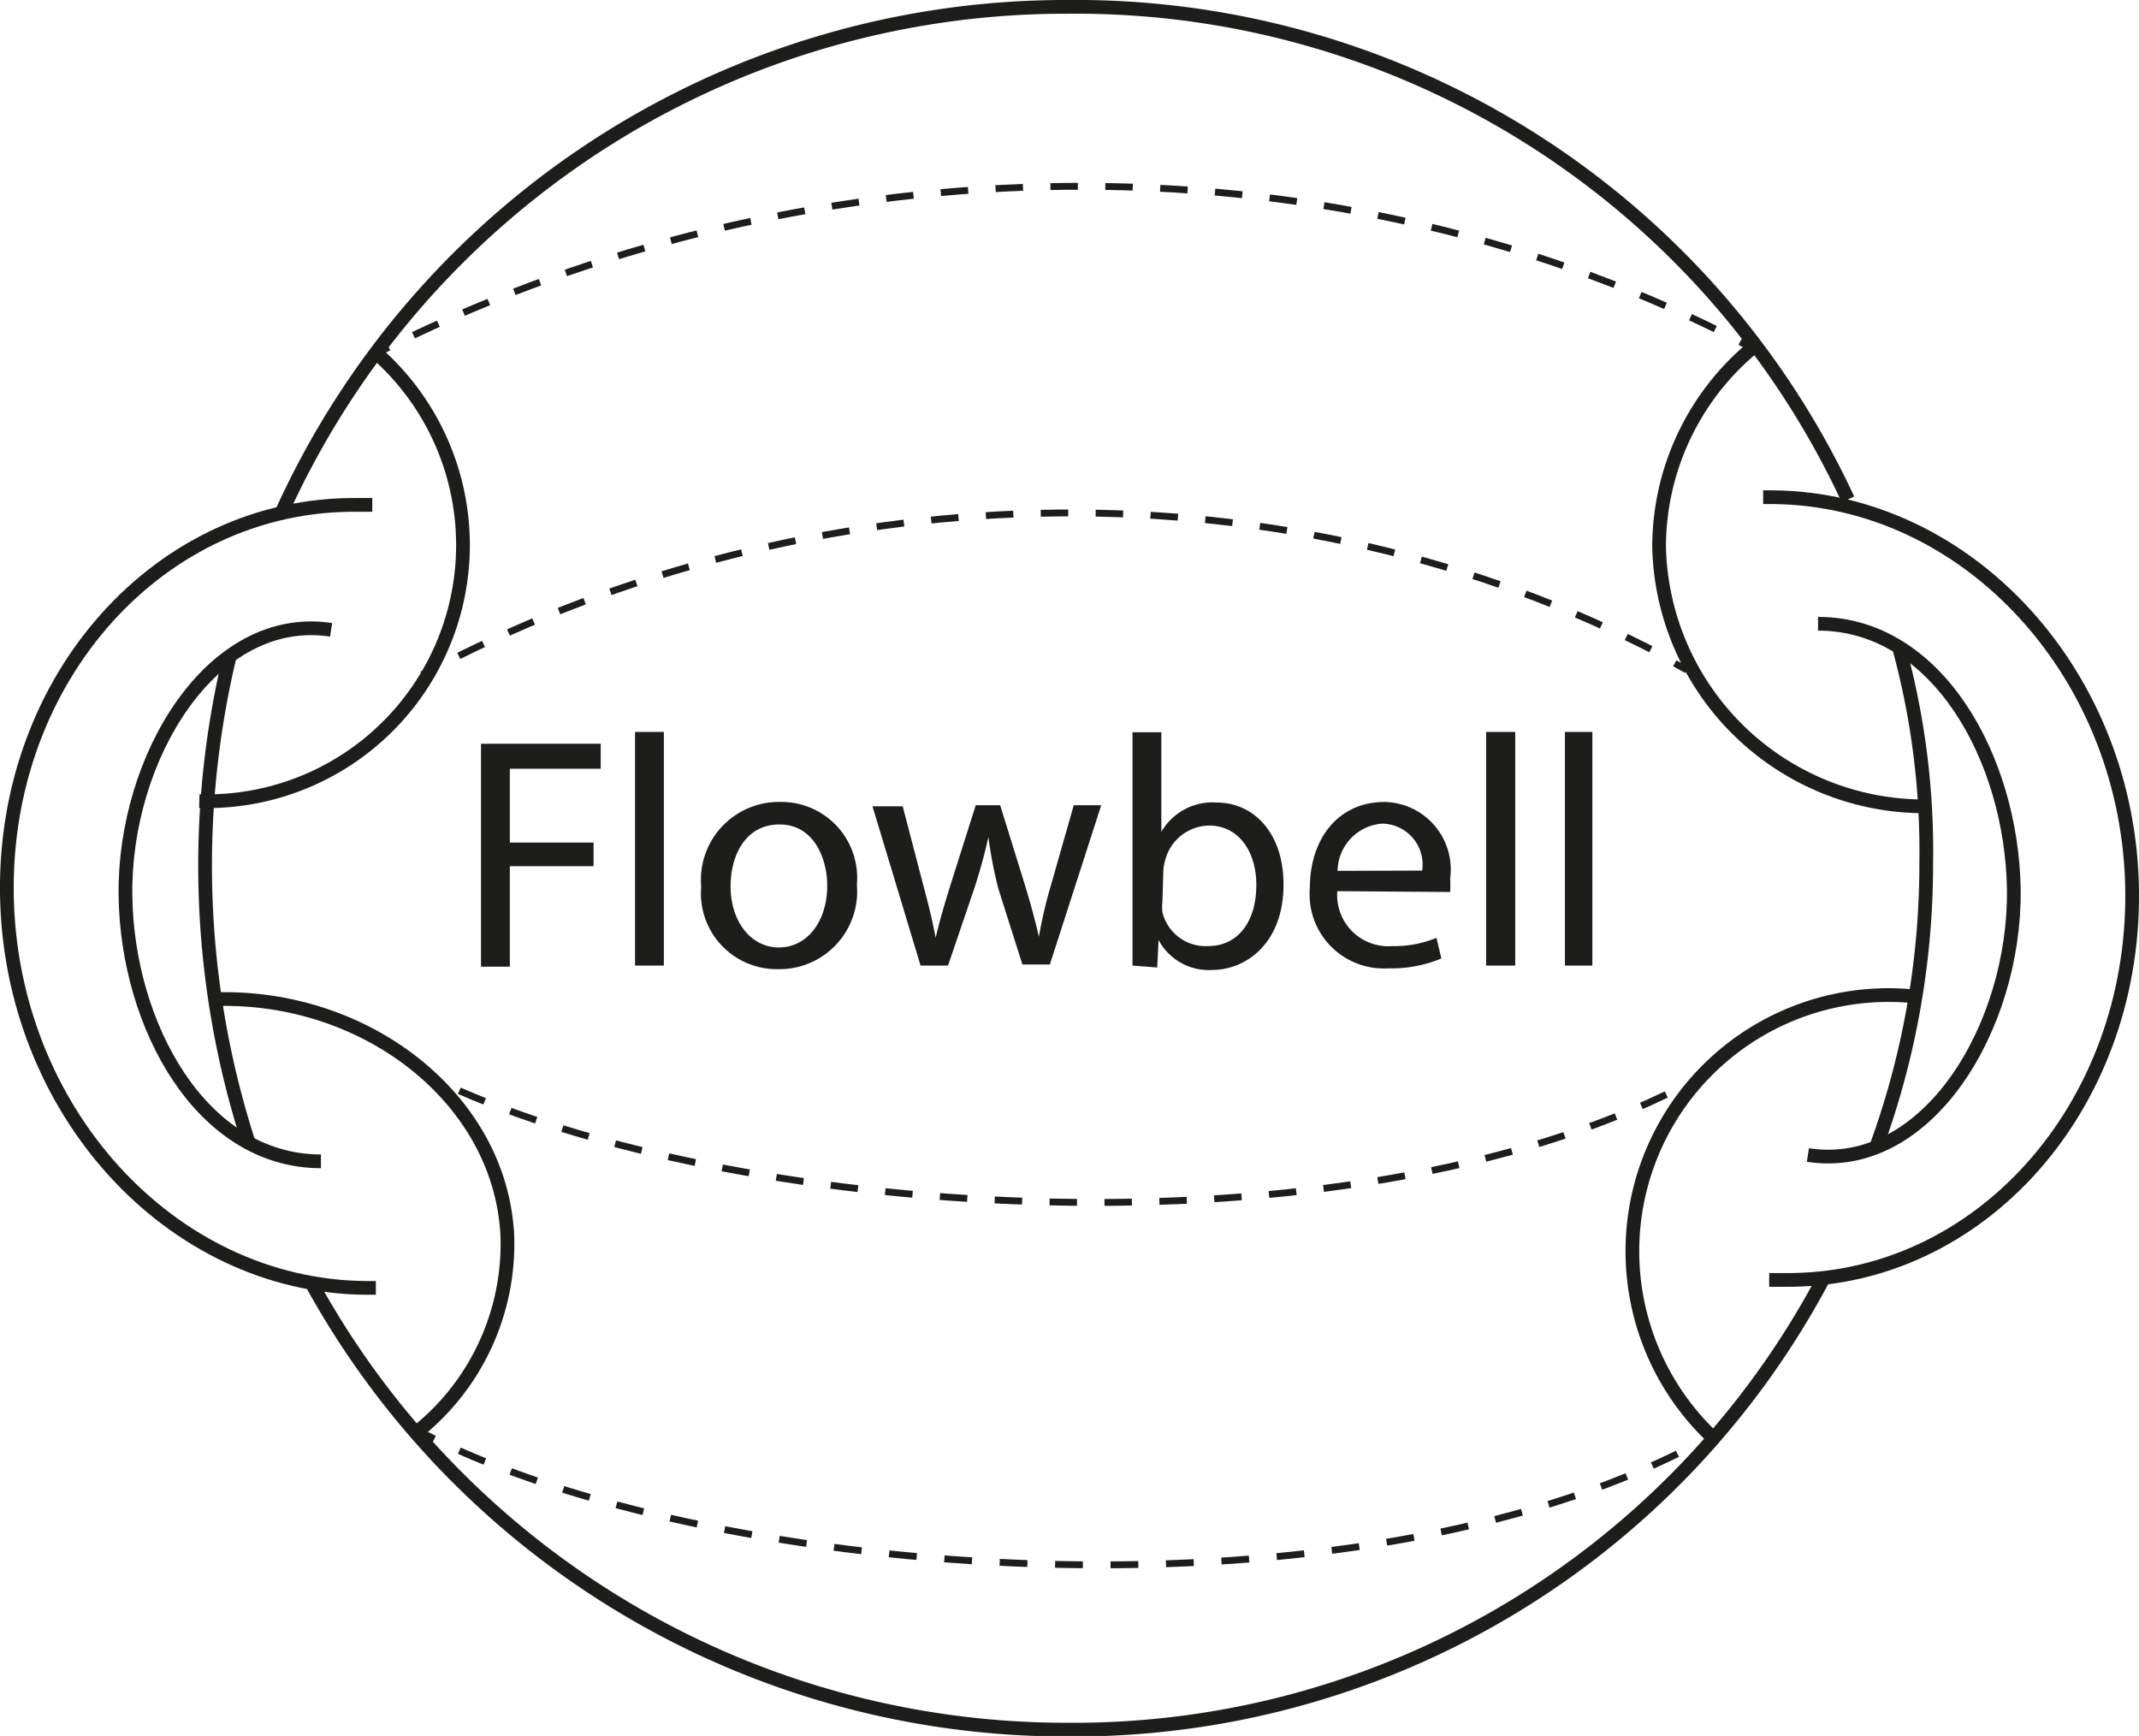 <?xml version="1.0" encoding="utf-8"?>
<svg xmlns="http://www.w3.org/2000/svg" viewBox="0 0 77.91 63.23">
  <defs>
    <style>.cls-1,.cls-3,.cls-4,.cls-5,.cls-6,.cls-7{fill:none;stroke:#1d1d1b;stroke-miterlimit:10;}.cls-1{stroke-width:0.5px;}.cls-2{fill:#1d1d1b;}.cls-3,.cls-4,.cls-5,.cls-6,.cls-7{stroke-width:0.25px;}.cls-4{stroke-dasharray:1 1;}.cls-5{stroke-dasharray:1.01 1.01;}.cls-6{stroke-dasharray:1 1;}.cls-7{stroke-dasharray:1 1;}</style>
  </defs>
  <g id="Lager_2" data-name="Lager 2">
    <g id="Hand">
      <path class="cls-1" d="M10.25,18.69A31.34,31.34,0,0,1,38.9.25,31,31,0,0,1,67.31,18.19"/>
      <path class="cls-1" d="M9.06,41.63a32.88,32.88,0,0,1-.7-17.7"/>
      <path class="cls-1" d="M66.42,46.56A30.92,30.92,0,0,1,38.84,63,31.36,31.36,0,0,1,11.28,46.61"/>
      <path class="cls-1" d="M69.16,23.55a28.14,28.14,0,0,1,1,7.89,30,30,0,0,1-1.82,10.33"/>
      <path class="cls-1" d="M66.22,22.72c4.35,0,7.06,4.93,7.13,9.68.06,5-3.15,10.34-7.5,9.67"/>
      <path class="cls-1" d="M64.22,18.11h.37c7.12.07,13,6.51,13.07,14.38S72.07,46.69,65,46.62l-.56,0"/>
      <path class="cls-1" d="M70.13,29.37a9.67,9.67,0,0,1-9.7-9.44,9.45,9.45,0,0,1,3.39-7.25"/>
      <path class="cls-1" d="M62.3,52.28a9.33,9.33,0,0,1,7.3-16"/>
      <path class="cls-1" d="M11.69,42.3c-4.35,0-7.06-4.94-7.12-9.68-.07-5,3.14-10.34,7.49-9.68"/>
      <path class="cls-1" d="M13.69,46.91h-.37C6.2,46.85.35,40.41.25,32.54S5.84,18.33,13,18.39l.56,0"/>
      <path class="cls-1" d="M7.7,36.4c5.58-.24,10.57,3.62,10.78,8.65a8.77,8.77,0,0,1-3.33,7.14"/>
      <path class="cls-1" d="M13.72,12.87A9.33,9.33,0,0,1,7.26,29.18"/>
      <path class="cls-2" d="M17.52,27.09h4.36V28H18.57v2.69h3.05v.86H18.57v3.66H17.52Z"/>
      <path class="cls-2" d="M23.13,26.66h1.05v8.51H23.13Z"/>
      <path class="cls-2" d="M31.21,32.22a2.83,2.83,0,0,1-2.89,3.08,2.76,2.76,0,0,1-2.78-3,2.84,2.84,0,0,1,2.88-3.09A2.76,2.76,0,0,1,31.21,32.22Zm-4.6.06c0,1.27.73,2.23,1.76,2.23s1.76-.95,1.76-2.25c0-1-.49-2.23-1.74-2.23S26.61,31.18,26.61,32.28Z"/>
      <path class="cls-2" d="M32.88,29.37l.77,2.95c.17.64.32,1.24.43,1.84h0c.13-.58.32-1.21.51-1.83l.95-3h.89l.9,2.9c.21.69.38,1.31.51,1.89h0a16.64,16.64,0,0,1,.44-1.88l.83-2.91h1l-1.87,5.8h-1l-.88-2.77A16.75,16.75,0,0,1,36,30.49h0a19,19,0,0,1-.53,1.92l-.94,2.76h-1l-1.75-5.8Z"/>
      <path class="cls-2" d="M41.25,35.17c0-.39,0-1,0-1.5v-7h1.05V30.3h0a2.15,2.15,0,0,1,2-1.07c1.44,0,2.46,1.2,2.45,3,0,2.07-1.31,3.1-2.61,3.1a2.07,2.07,0,0,1-1.94-1.09h0l-.05,1Zm1.09-2.33a1.6,1.6,0,0,0,0,.39A1.62,1.62,0,0,0,44,34.46c1.1,0,1.76-.9,1.76-2.23,0-1.16-.6-2.16-1.73-2.16a1.68,1.68,0,0,0-1.6,1.3,1.71,1.71,0,0,0-.06.43Z"/>
      <path class="cls-2" d="M48.71,32.46a1.86,1.86,0,0,0,2,2,4,4,0,0,0,1.61-.3l.18.75a4.67,4.67,0,0,1-1.93.36,2.7,2.7,0,0,1-2.86-2.93c0-1.75,1-3.13,2.73-3.13A2.46,2.46,0,0,1,52.82,32a4.68,4.68,0,0,1,0,.49Zm3.09-.75A1.49,1.49,0,0,0,50.34,30a1.75,1.75,0,0,0-1.62,1.72Z"/>
      <path class="cls-2" d="M54.13,26.66h1.06v8.51H54.13Z"/>
      <path class="cls-2" d="M57,26.66H58v8.51H57Z"/>
      <path class="cls-3" d="M13.72,12.87c.14-.08.29-.15.44-.22"/>
      <path class="cls-4" d="M15.06,12.21c14.59-6.92,32.9-7.54,47.87,0"/>
      <path class="cls-3" d="M63.38,12.45l.44.23"/>
      <path class="cls-3" d="M15.37,52.19l.45.22"/>
      <path class="cls-5" d="M16.73,52.84c10.68,4.74,32.36,6.36,44.93-.17"/>
      <path class="cls-3" d="M62.1,52.43l.44-.24"/>
      <path class="cls-3" d="M15.37,39.09l.45.22"/>
      <path class="cls-6" d="M16.73,39.73c10.6,4.64,32.1,6.22,44.58-.17"/>
      <path class="cls-3" d="M61.75,39.32l.44-.23"/>
      <path class="cls-3" d="M15.37,24.58l.44-.23"/>
      <path class="cls-7" d="M16.71,23.89c13.39-6.65,30.15-7.23,43.89,0"/>
      <path class="cls-3" d="M61,24.16l.44.24"/>
    </g>
  </g>
</svg>